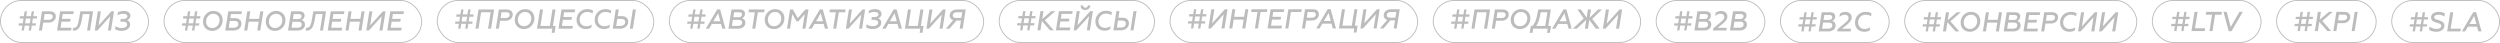 <?xml version="1.0" encoding="UTF-8"?> <svg xmlns="http://www.w3.org/2000/svg" width="2736" height="47" viewBox="0 0 2736 47" fill="none"><path d="M139.054 22.05C141.004 22.77 142.444 24.39 142.444 26.76C142.444 28.23 141.964 29.52 141.034 30.63C139.144 32.82 136.294 33.78 133.174 33.78C130.204 33.78 127.804 33.18 125.944 31.95L126.394 28.62C128.494 30 130.774 30.69 133.234 30.69C134.824 30.69 136.204 30.36 137.344 29.7C138.514 29.04 139.084 28.05 139.084 26.73C139.084 24.78 137.434 23.73 134.524 23.73H131.704L132.094 20.7H135.034C137.554 20.7 139.384 19.65 139.384 17.7C139.384 16.02 137.854 15.09 135.124 15.09C132.814 15.09 130.594 15.63 128.524 16.71L129.004 13.5C131.044 12.51 133.234 12 135.604 12C139.954 12 142.744 14.1 142.744 17.25C142.744 19.53 141.244 21.3 139.054 22.05Z" fill="#BCBCBC"></path><path d="M106.546 33.39H103.726L107.056 12.39H110.356L107.926 27.84L121.906 12.39H124.786L121.456 33.39H118.156L120.616 17.88L106.546 33.39Z" fill="#BCBCBC"></path><path d="M101.849 12.39L98.549 33.39H95.279L98.129 15.42H90.599L89.999 18.9C89.789 20.13 89.639 21.06 89.489 21.75C89.369 22.41 89.189 23.28 88.949 24.36C88.739 25.41 88.499 26.25 88.259 26.88C88.049 27.51 87.749 28.2 87.389 29.01C86.699 30.6 85.919 31.38 84.839 32.25C83.759 33.12 82.379 33.48 80.729 33.48C80.279 33.48 79.889 33.45 79.589 33.36L80.069 30.33C80.399 30.42 80.699 30.45 80.999 30.45C81.749 30.45 82.409 30.33 82.979 29.88C83.249 29.67 83.519 29.46 83.729 29.25C84.209 28.8 84.659 27.75 84.929 27.15C85.079 26.82 85.259 26.34 85.409 25.71L85.829 24.15L86.189 22.29L86.549 20.34C86.639 19.86 86.789 19.14 86.939 18.15L87.929 12.39H101.849Z" fill="#BCBCBC"></path><path d="M77.806 33.39H62.476L65.806 12.39H80.746L80.266 15.42H68.626L67.786 20.67H77.266L76.786 23.7H67.306L66.256 30.36H78.286L77.806 33.39Z" fill="#BCBCBC"></path><path d="M42.612 33.39L45.942 12.39H54.582C58.632 12.39 61.092 14.58 61.092 17.79C61.092 19.83 60.342 21.51 58.872 22.8C57.402 24.09 55.542 24.72 53.292 24.72H47.262L45.912 33.39H42.612ZM47.802 21.69H53.622C55.902 21.69 57.762 20.37 57.762 18.18C57.762 16.47 56.562 15.42 54.402 15.42H48.762L47.802 21.69Z" fill="#BCBCBC"></path><path d="M26.19 33.39H23.64L24.48 28.02H20.25L20.64 25.53H24.87L25.71 20.28H21.48L21.87 17.76H26.1L26.97 12.39H29.52L28.68 17.76H33.84L34.71 12.39H37.26L36.42 17.76H40.65L40.26 20.28H36L35.19 25.53H39.42L39.06 28.02H34.77L33.93 33.39H31.38L32.25 28.02H27.03L26.19 33.39ZM28.26 20.28L27.45 25.53H32.61L33.48 20.28H28.26Z" fill="#BCBCBC"></path><rect x="0.5" y="0.5" width="162" height="46" rx="23" stroke="#BCBCBC"></rect><path d="M439.134 33.39H423.804L427.134 12.39H442.074L441.594 15.42H429.954L429.114 20.67H438.594L438.114 23.7H428.634L427.584 30.36H439.614L439.134 33.39Z" fill="#BCBCBC"></path><path d="M403.684 33.39H400.864L404.194 12.39H407.494L405.064 27.84L419.044 12.39H421.924L418.594 33.39H415.294L417.754 17.88L403.684 33.39Z" fill="#BCBCBC"></path><path d="M381.401 33.39H378.101L381.431 12.39H384.731L383.411 20.67H394.361L395.681 12.39H398.981L395.651 33.39H392.351L393.881 23.7H382.931L381.401 33.39Z" fill="#BCBCBC"></path><path d="M374.007 33.39H358.677L362.007 12.39H376.947L376.467 15.42H364.827L363.987 20.67H373.467L372.987 23.7H363.507L362.457 30.36H374.487L374.007 33.39Z" fill="#BCBCBC"></path><path d="M356.8 12.39L353.5 33.39H350.23L353.08 15.42H345.55L344.95 18.9C344.74 20.13 344.59 21.06 344.44 21.75C344.32 22.41 344.14 23.28 343.9 24.36C343.69 25.41 343.45 26.25 343.21 26.88C343 27.51 342.7 28.2 342.34 29.01C341.65 30.6 340.87 31.38 339.79 32.25C338.71 33.12 337.33 33.48 335.68 33.48C335.23 33.48 334.84 33.45 334.54 33.36L335.02 30.33C335.35 30.42 335.65 30.45 335.95 30.45C336.7 30.45 337.36 30.33 337.93 29.88C338.2 29.67 338.47 29.46 338.68 29.25C339.16 28.8 339.61 27.75 339.88 27.15C340.03 26.82 340.21 26.34 340.36 25.71L340.78 24.15L341.14 22.29L341.5 20.34C341.59 19.86 341.74 19.14 341.89 18.15L342.88 12.39H356.8Z" fill="#BCBCBC"></path><path d="M329.989 21.96C332.149 22.35 333.739 24.15 333.739 26.7C333.739 28.77 332.989 30.39 331.52 31.59C330.049 32.79 328.159 33.39 325.879 33.39H315.229L318.559 12.39H327.709C331.159 12.39 333.349 14.13 333.349 16.92C333.349 19.17 332.119 21.09 329.989 21.96ZM327.289 15.42H321.379L320.509 20.85H326.449C328.519 20.85 330.079 19.8 330.079 17.79C330.079 16.32 329.059 15.42 327.289 15.42ZM320.059 23.76L319.009 30.36H325.819C328.309 30.36 330.199 29.01 330.199 26.58C330.199 24.87 328.879 23.76 326.719 23.76H320.059Z" fill="#BCBCBC"></path><path d="M302.213 12C305.273 12 307.733 12.93 309.593 14.82C311.453 16.71 312.383 19.11 312.383 22.05C312.383 25.32 311.303 28.08 309.113 30.36C306.923 32.64 304.223 33.78 300.983 33.78C297.953 33.78 295.493 32.85 293.633 30.96C291.803 29.07 290.873 26.64 290.873 23.73C290.873 20.46 291.953 17.7 294.113 15.42C296.303 13.14 299.003 12 302.213 12ZM301.073 30.69C303.323 30.69 305.183 29.85 306.713 28.2C308.243 26.55 308.993 24.48 308.993 22.05C308.993 20.07 308.363 18.42 307.103 17.1C305.843 15.75 304.193 15.09 302.123 15.09C299.873 15.09 298.013 15.93 296.513 17.58C295.013 19.23 294.263 21.27 294.263 23.7C294.263 25.71 294.893 27.36 296.123 28.71C297.383 30.03 299.033 30.69 301.073 30.69Z" fill="#BCBCBC"></path><path d="M270.6 33.39H267.3L270.63 12.39H273.93L272.61 20.67H283.56L284.88 12.39H288.18L284.85 33.39H281.55L283.08 23.7H272.13L270.6 33.39Z" fill="#BCBCBC"></path><path d="M251.958 19.86H257.268C259.428 19.86 261.108 20.43 262.338 21.57C263.568 22.68 264.198 24.12 264.198 25.89C264.198 28.17 263.358 30 261.678 31.35C260.028 32.7 257.958 33.39 255.498 33.39H246.528L249.858 12.39H264.648L264.198 15.42H252.678L251.958 19.86ZM251.478 22.89L250.308 30.36H255.978C257.328 30.36 258.498 30 259.428 29.28C260.358 28.56 260.838 27.51 260.838 26.16C260.838 24.12 259.368 22.89 256.878 22.89H251.478Z" fill="#BCBCBC"></path><path d="M233.512 12C236.572 12 239.032 12.93 240.892 14.82C242.752 16.71 243.682 19.11 243.682 22.05C243.682 25.32 242.602 28.08 240.412 30.36C238.222 32.64 235.522 33.78 232.282 33.78C229.252 33.78 226.792 32.85 224.932 30.96C223.102 29.07 222.172 26.64 222.172 23.73C222.172 20.46 223.252 17.7 225.412 15.42C227.602 13.14 230.302 12 233.512 12ZM232.372 30.69C234.622 30.69 236.482 29.85 238.012 28.2C239.542 26.55 240.292 24.48 240.292 22.05C240.292 20.07 239.662 18.42 238.402 17.1C237.142 15.75 235.492 15.09 233.422 15.09C231.172 15.09 229.312 15.93 227.812 17.58C226.312 19.23 225.562 21.27 225.562 23.7C225.562 25.71 226.192 27.36 227.422 28.71C228.682 30.03 230.332 30.69 232.372 30.69Z" fill="#BCBCBC"></path><path d="M204.94 33.39H202.39L203.23 28.02H199L199.39 25.53H203.62L204.46 20.28H200.23L200.62 17.76H204.85L205.72 12.39H208.27L207.43 17.76H212.59L213.46 12.39H216.01L215.17 17.76H219.4L219.01 20.28H214.75L213.94 25.53H218.17L217.81 28.02H213.52L212.68 33.39H210.13L211 28.02H205.78L204.94 33.39ZM207.01 20.28L206.2 25.53H211.36L212.23 20.28H207.01Z" fill="#BCBCBC"></path><rect x="179.5" y="0.5" width="282" height="46" rx="23" stroke="#BCBCBC"></rect><path d="M692.557 31.39H689.257L692.587 10.39H695.887L692.557 31.39ZM676.027 17.65H680.557C682.747 17.65 684.487 18.22 685.717 19.33C686.947 20.44 687.577 21.91 687.577 23.68C687.577 25.99 686.707 27.85 684.997 29.26C683.287 30.67 681.187 31.39 678.697 31.39H670.537L673.867 10.39H677.167L676.027 17.65ZM674.317 28.36H679.147C680.557 28.36 681.757 27.97 682.747 27.22C683.737 26.47 684.247 25.39 684.247 24.01C684.247 21.97 682.687 20.68 680.167 20.68H675.547L674.317 28.36Z" fill="#BCBCBC"></path><path d="M654.23 21.67C654.23 23.71 654.89 25.39 656.18 26.71C657.5 28.03 659.24 28.69 661.4 28.69C663.74 28.69 665.75 28.09 667.46 26.86L666.95 30.25C665.15 31.27 663.2 31.78 661.1 31.78C658.04 31.78 655.55 30.85 653.66 28.99C651.77 27.1 650.84 24.73 650.84 21.85C650.84 18.46 651.92 15.64 654.11 13.39C656.3 11.14 659.15 10 662.6 10C665.06 10 667.16 10.51 668.93 11.56L668.39 14.74C666.74 13.63 664.82 13.09 662.57 13.09C660.14 13.09 658.16 13.9 656.57 15.52C655.01 17.14 654.23 19.18 654.23 21.67Z" fill="#BCBCBC"></path><path d="M634.367 21.67C634.367 23.71 635.027 25.39 636.317 26.71C637.637 28.03 639.377 28.69 641.537 28.69C643.877 28.69 645.887 28.09 647.597 26.86L647.087 30.25C645.287 31.27 643.337 31.78 641.237 31.78C638.177 31.78 635.687 30.85 633.797 28.99C631.907 27.1 630.977 24.73 630.977 21.85C630.977 18.46 632.057 15.64 634.247 13.39C636.437 11.14 639.287 10 642.737 10C645.197 10 647.297 10.51 649.067 11.56L648.527 14.74C646.877 13.63 644.957 13.09 642.707 13.09C640.277 13.09 638.297 13.9 636.707 15.52C635.147 17.14 634.367 19.18 634.367 21.67Z" fill="#BCBCBC"></path><path d="M626.512 31.39H611.182L614.512 10.39H629.452L628.972 13.42H617.332L616.492 18.67H625.972L625.492 21.7H616.012L614.962 28.36H626.992L626.512 31.39Z" fill="#BCBCBC"></path><path d="M606.916 35.89H603.796L604.516 31.39H587.686L591.016 10.39H594.316L591.466 28.36H601.786L604.636 10.39H607.936L605.086 28.36H608.116L606.916 35.89Z" fill="#BCBCBC"></path><path d="M574.67 10C577.73 10 580.19 10.93 582.05 12.82C583.91 14.71 584.84 17.11 584.84 20.05C584.84 23.32 583.76 26.08 581.57 28.36C579.38 30.64 576.68 31.78 573.44 31.78C570.41 31.78 567.95 30.85 566.09 28.96C564.26 27.07 563.33 24.64 563.33 21.73C563.33 18.46 564.41 15.7 566.57 13.42C568.76 11.14 571.46 10 574.67 10ZM573.53 28.69C575.78 28.69 577.64 27.85 579.17 26.2C580.7 24.55 581.45 22.48 581.45 20.05C581.45 18.07 580.82 16.42 579.56 15.1C578.3 13.75 576.65 13.09 574.58 13.09C572.33 13.09 570.47 13.93 568.97 15.58C567.47 17.23 566.72 19.27 566.72 21.7C566.72 23.71 567.35 25.36 568.58 26.71C569.84 28.03 571.49 28.69 573.53 28.69Z" fill="#BCBCBC"></path><path d="M542.656 31.39L545.986 10.39H554.626C558.676 10.39 561.136 12.58 561.136 15.79C561.136 17.83 560.386 19.51 558.916 20.8C557.446 22.09 555.586 22.72 553.336 22.72H547.306L545.956 31.39H542.656ZM547.846 19.69H553.666C555.946 19.69 557.806 18.37 557.806 16.18C557.806 14.47 556.606 13.42 554.446 13.42H548.806L547.846 19.69Z" fill="#BCBCBC"></path><path d="M523.661 31.39H520.361L523.691 10.39H540.761L537.431 31.39H534.131L536.981 13.42H526.511L523.661 31.39Z" fill="#BCBCBC"></path><path d="M503.94 31.39H501.39L502.23 26.02H498L498.39 23.53H502.62L503.46 18.28H499.23L499.62 15.76H503.85L504.72 10.39H507.27L506.43 15.76H511.59L512.46 10.39H515.01L514.17 15.76H518.4L518.01 18.28H513.75L512.94 23.53H517.17L516.81 26.02H512.52L511.68 31.39H509.13L510 26.02H504.78L503.94 31.39ZM506.01 18.28L505.2 23.53H510.36L511.23 18.28H506.01Z" fill="#BCBCBC"></path><rect x="478.5" y="0.5" width="237" height="46" rx="23" stroke="#BCBCBC"></rect><path d="M1046.73 22.51L1039.11 31.39H1035.18L1043.19 22C1040.76 21.43 1039.32 19.48 1039.32 17.11C1039.32 15.07 1040.1 13.45 1041.63 12.22C1043.16 10.99 1045.05 10.39 1047.3 10.39H1056.87L1053.57 31.39H1050.27L1051.68 22.51H1046.73ZM1045.89 19.6H1052.1L1053.12 13.42H1046.85C1044.57 13.42 1042.68 14.68 1042.68 16.96C1042.68 18.55 1043.88 19.6 1045.89 19.6Z" fill="#BCBCBC"></path><path d="M1016.65 31.39H1013.83L1017.16 10.39H1020.46L1018.03 25.84L1032.01 10.39H1034.89L1031.56 31.39H1028.26L1030.72 15.88L1016.65 31.39Z" fill="#BCBCBC"></path><path d="M1009.57 35.89H1006.45L1007.17 31.39H990.339L993.669 10.39H996.969L994.119 28.36H1004.44L1007.29 10.39H1010.59L1007.74 28.36H1010.77L1009.57 35.89Z" fill="#BCBCBC"></path><path d="M978.047 10.27H981.227L987.077 31.39H983.627L982.217 26.17H972.197L969.137 31.39H965.537L978.047 10.27ZM981.437 23.26L979.037 14.44L973.877 23.26H981.437Z" fill="#BCBCBC"></path><path d="M961.039 20.05C962.989 20.77 964.429 22.39 964.429 24.76C964.429 26.23 963.949 27.52 963.019 28.63C961.129 30.82 958.279 31.78 955.159 31.78C952.189 31.78 949.789 31.18 947.929 29.95L948.379 26.62C950.479 28 952.759 28.69 955.219 28.69C956.809 28.69 958.189 28.36 959.329 27.7C960.499 27.04 961.069 26.05 961.069 24.73C961.069 22.78 959.419 21.73 956.509 21.73H953.689L954.079 18.7H957.019C959.539 18.7 961.369 17.65 961.369 15.7C961.369 14.02 959.839 13.09 957.109 13.09C954.799 13.09 952.579 13.63 950.509 14.71L950.989 11.5C953.029 10.51 955.219 10 957.589 10C961.939 10 964.729 12.1 964.729 15.25C964.729 17.53 963.229 19.3 961.039 20.05Z" fill="#BCBCBC"></path><path d="M928.53 31.39H925.71L929.04 10.39H932.34L929.91 25.84L943.89 10.39H946.77L943.44 31.39H940.14L942.6 15.88L928.53 31.39Z" fill="#BCBCBC"></path><path d="M907.779 13.42L908.259 10.39H925.449L924.969 13.42H918.009L915.159 31.39H911.859L914.709 13.42H907.779Z" fill="#BCBCBC"></path><path d="M897.246 10.27H900.426L906.276 31.39H902.826L901.416 26.17H891.396L888.336 31.39H884.736L897.246 10.27ZM900.636 23.26L898.236 14.44L893.076 23.26H900.636Z" fill="#BCBCBC"></path><path d="M884.806 10.39L881.476 31.39H878.176L880.696 15.43L873.676 23.35H871.756L867.106 15.4L864.586 31.39H861.286L864.616 10.39H867.766L873.106 19.87L881.386 10.39H884.806Z" fill="#BCBCBC"></path><path d="M848.27 10C851.33 10 853.79 10.93 855.65 12.82C857.51 14.71 858.44 17.11 858.44 20.05C858.44 23.32 857.36 26.08 855.17 28.36C852.98 30.64 850.28 31.78 847.04 31.78C844.01 31.78 841.55 30.85 839.69 28.96C837.86 27.07 836.93 24.64 836.93 21.73C836.93 18.46 838.01 15.7 840.17 13.42C842.36 11.14 845.06 10 848.27 10ZM847.13 28.69C849.38 28.69 851.24 27.85 852.77 26.2C854.3 24.55 855.05 22.48 855.05 20.05C855.05 18.07 854.42 16.42 853.16 15.1C851.9 13.75 850.25 13.09 848.18 13.09C845.93 13.09 844.07 13.93 842.57 15.58C841.07 17.23 840.32 19.27 840.32 21.7C840.32 23.71 840.95 25.36 842.18 26.71C843.44 28.03 845.09 28.69 847.13 28.69Z" fill="#BCBCBC"></path><path d="M819.156 13.42L819.636 10.39H836.826L836.346 13.42H829.386L826.536 31.39H823.236L826.086 13.42H819.156Z" fill="#BCBCBC"></path><path d="M811.974 19.96C814.134 20.35 815.724 22.15 815.724 24.7C815.724 26.77 814.974 28.39 813.504 29.59C812.034 30.79 810.144 31.39 807.864 31.39H797.214L800.544 10.39H809.694C813.144 10.39 815.334 12.13 815.334 14.92C815.334 17.17 814.104 19.09 811.974 19.96ZM809.274 13.42H803.364L802.494 18.85H808.434C810.504 18.85 812.064 17.8 812.064 15.79C812.064 14.32 811.044 13.42 809.274 13.42ZM802.044 21.76L800.994 28.36H807.804C810.294 28.36 812.184 27.01 812.184 24.58C812.184 22.87 810.864 21.76 808.704 21.76H802.044Z" fill="#BCBCBC"></path><path d="M784.922 10.27H788.102L793.952 31.39H790.502L789.092 26.17H779.072L776.012 31.39H772.412L784.922 10.27ZM788.312 23.26L785.912 14.44L780.752 23.26H788.312Z" fill="#BCBCBC"></path><path d="M757.94 31.39H755.39L756.23 26.02H752L752.39 23.53H756.62L757.46 18.28H753.23L753.62 15.76H757.85L758.72 10.39H761.27L760.43 15.76H765.59L766.46 10.39H769.01L768.17 15.76H772.4L772.01 18.28H767.75L766.94 23.53H771.17L770.81 26.02H766.52L765.68 31.39H763.13L764 26.02H758.78L757.94 31.39ZM760.01 18.28L759.2 23.53H764.36L765.23 18.28H760.01Z" fill="#BCBCBC"></path><rect x="732.5" y="0.5" width="344" height="46" rx="23" stroke="#BCBCBC"></rect><path d="M1240.5 33.18H1237.2L1240.53 12.18H1243.83L1240.5 33.18ZM1223.97 19.44H1228.5C1230.69 19.44 1232.43 20.01 1233.66 21.12C1234.89 22.23 1235.52 23.7 1235.52 25.47C1235.52 27.78 1234.65 29.64 1232.94 31.05C1231.23 32.46 1229.13 33.18 1226.64 33.18H1218.48L1221.81 12.18H1225.11L1223.97 19.44ZM1222.26 30.15H1227.09C1228.5 30.15 1229.7 29.76 1230.69 29.01C1231.68 28.26 1232.19 27.18 1232.19 25.8C1232.19 23.76 1230.63 22.47 1228.11 22.47H1223.49L1222.26 30.15Z" fill="#BCBCBC"></path><path d="M1202.17 23.46C1202.17 25.5 1202.83 27.18 1204.12 28.5C1205.44 29.82 1207.18 30.48 1209.34 30.48C1211.68 30.48 1213.69 29.88 1215.4 28.65L1214.89 32.04C1213.09 33.06 1211.14 33.57 1209.04 33.57C1205.98 33.57 1203.49 32.64 1201.6 30.78C1199.71 28.89 1198.78 26.52 1198.78 23.64C1198.78 20.25 1199.86 17.43 1202.05 15.18C1204.24 12.93 1207.09 11.79 1210.54 11.79C1213 11.79 1215.1 12.3 1216.87 13.35L1216.33 16.53C1214.68 15.42 1212.76 14.88 1210.51 14.88C1208.08 14.88 1206.1 15.69 1204.51 17.31C1202.95 18.93 1202.17 20.97 1202.17 23.46Z" fill="#BCBCBC"></path><path d="M1177.85 33.18H1175.03L1178.36 12.18H1181.66L1179.23 27.63L1193.21 12.18H1196.09L1192.76 33.18H1189.46L1191.92 17.67L1177.85 33.18ZM1182.77 6H1185.53C1185.5 6.09 1185.5 6.24 1185.5 6.42C1185.5 7.65 1186.31 8.46 1187.72 8.46C1189.28 8.46 1190.45 7.44 1190.66 6H1193.42C1193.15 7.5 1192.49 8.7 1191.41 9.6C1190.33 10.5 1189.04 10.95 1187.57 10.95C1184.78 10.95 1182.74 9.36 1182.74 6.84C1182.74 6.45 1182.74 6.18 1182.77 6Z" fill="#BCBCBC"></path><path d="M1170.94 33.18H1155.61L1158.94 12.18H1173.88L1173.4 15.21H1161.76L1160.92 20.46H1170.4L1169.92 23.49H1160.44L1159.39 30.15H1171.42L1170.94 33.18Z" fill="#BCBCBC"></path><path d="M1138.66 33.18H1135.36L1138.66 12.18H1141.99L1140.64 20.76L1150.66 12.18H1154.92L1143.52 22.08L1153.24 33.18H1149.13L1140.25 23.1L1138.66 33.18Z" fill="#BCBCBC"></path><path d="M1118.94 33.18H1116.39L1117.23 27.81H1113L1113.39 25.32H1117.62L1118.46 20.07H1114.23L1114.62 17.55H1118.85L1119.72 12.18H1122.27L1121.43 17.55H1126.59L1127.46 12.18H1130.01L1129.17 17.55H1133.4L1133.01 20.07H1128.75L1127.94 25.32H1132.17L1131.81 27.81H1127.52L1126.68 33.18H1124.13L1125 27.81H1119.78L1118.94 33.18ZM1121.01 20.07L1120.2 25.32H1125.36L1126.23 20.07H1121.01Z" fill="#BCBCBC"></path><rect x="1093.5" y="0.5" width="170" height="46" rx="23" stroke="#BCBCBC"></rect><path d="M1521.73 22.24L1514.11 31.12H1510.18L1518.19 21.73C1515.76 21.16 1514.32 19.21 1514.32 16.84C1514.32 14.8 1515.1 13.18 1516.63 11.95C1518.16 10.72 1520.05 10.12 1522.3 10.12H1531.87L1528.57 31.12H1525.27L1526.68 22.24H1521.73ZM1520.89 19.33H1527.1L1528.12 13.15H1521.85C1519.57 13.15 1517.68 14.41 1517.68 16.69C1517.68 18.28 1518.88 19.33 1520.89 19.33Z" fill="#BCBCBC"></path><path d="M1491.65 31.12H1488.83L1492.16 10.12H1495.46L1493.03 25.57L1507.01 10.12H1509.89L1506.56 31.12H1503.26L1505.72 15.61L1491.65 31.12Z" fill="#BCBCBC"></path><path d="M1484.56 35.62H1481.44L1482.16 31.12H1465.33L1468.66 10.12H1471.96L1469.11 28.09H1479.43L1482.28 10.12H1485.58L1482.73 28.09H1485.76L1484.56 35.62Z" fill="#BCBCBC"></path><path d="M1453.04 10H1456.22L1462.07 31.12H1458.62L1457.21 25.9H1447.19L1444.13 31.12H1440.53L1453.04 10ZM1456.43 22.99L1454.03 14.17L1448.87 22.99H1456.43Z" fill="#BCBCBC"></path><path d="M1424.9 31.12L1428.23 10.12H1436.87C1440.92 10.12 1443.38 12.31 1443.38 15.52C1443.38 17.56 1442.63 19.24 1441.16 20.53C1439.69 21.82 1437.83 22.45 1435.58 22.45H1429.55L1428.2 31.12H1424.9ZM1430.09 19.42H1435.91C1438.19 19.42 1440.05 18.1 1440.05 15.91C1440.05 14.2 1438.85 13.15 1436.69 13.15H1431.05L1430.09 19.42Z" fill="#BCBCBC"></path><path d="M1409.95 31.12H1406.65L1409.98 10.12H1424.68L1424.2 13.15H1412.8L1409.95 31.12Z" fill="#BCBCBC"></path><path d="M1402.56 31.12H1387.23L1390.56 10.12H1405.5L1405.02 13.15H1393.38L1392.54 18.4H1402.02L1401.54 21.43H1392.06L1391.01 28.09H1403.04L1402.56 31.12Z" fill="#BCBCBC"></path><path d="M1369.29 13.15L1369.77 10.12H1386.96L1386.48 13.15H1379.52L1376.67 31.12H1373.37L1376.22 13.15H1369.29Z" fill="#BCBCBC"></path><path d="M1348.6 31.12H1345.3L1348.63 10.12H1351.93L1350.61 18.4H1361.56L1362.88 10.12H1366.18L1362.85 31.12H1359.55L1361.08 21.43H1350.13L1348.6 31.12Z" fill="#BCBCBC"></path><path d="M1325.18 31.12H1322.36L1325.69 10.12H1328.99L1326.56 25.57L1340.54 10.12H1343.42L1340.09 31.12H1336.79L1339.25 15.61L1325.18 31.12Z" fill="#BCBCBC"></path><path d="M1305.94 31.12H1303.39L1304.23 25.75H1300L1300.39 23.26H1304.62L1305.46 18.01H1301.23L1301.62 15.49H1305.85L1306.72 10.12H1309.27L1308.43 15.49H1313.59L1314.46 10.12H1317.01L1316.17 15.49H1320.4L1320.01 18.01H1315.75L1314.94 23.26H1319.17L1318.81 25.75H1314.52L1313.68 31.12H1311.13L1312 25.75H1306.78L1305.94 31.12ZM1308.01 18.01L1307.2 23.26H1312.36L1313.23 18.01H1308.01Z" fill="#BCBCBC"></path><rect x="1280.5" y="0.5" width="271" height="46" rx="23" stroke="#BCBCBC"></rect><path d="M1757 31.39H1754.18L1757.51 10.39H1760.81L1758.38 25.84L1772.36 10.39H1775.24L1771.91 31.39H1768.61L1771.07 15.88L1757 31.39Z" fill="#BCBCBC"></path><path d="M1725.58 31.39H1721.26L1733.23 20.17L1726.27 10.39H1730.17L1736.41 19.36L1737.85 10.39H1741.15L1739.71 19.36L1749.01 10.39H1753.15L1742.56 20.65L1750.63 31.39H1746.49L1739.32 21.79L1737.82 31.39H1734.52L1736.02 21.76L1725.58 31.39Z" fill="#BCBCBC"></path><path d="M1711.07 10.27H1714.25L1720.1 31.39H1716.65L1715.24 26.17H1705.22L1702.16 31.39H1698.56L1711.07 10.27ZM1714.46 23.26L1712.06 14.44L1706.9 23.26H1714.46Z" fill="#BCBCBC"></path><path d="M1677.22 35.89H1674.13L1675.33 28.36H1677.31C1678.72 26.62 1679.83 24.7 1680.64 22.57C1681.48 20.44 1682.23 17.35 1682.89 13.3L1683.37 10.39H1697.26L1694.41 28.36H1697.44L1696.24 35.89H1693.12L1693.84 31.39H1677.94L1677.22 35.89ZM1681.15 28.36H1691.11L1693.48 13.42H1686.16C1685.59 16.93 1684.93 19.87 1684.18 22.24C1683.43 24.61 1682.41 26.65 1681.15 28.36Z" fill="#BCBCBC"></path><path d="M1664.67 10C1667.73 10 1670.19 10.93 1672.05 12.82C1673.91 14.71 1674.84 17.11 1674.84 20.05C1674.84 23.32 1673.76 26.08 1671.57 28.36C1669.38 30.64 1666.68 31.78 1663.44 31.78C1660.41 31.78 1657.95 30.85 1656.09 28.96C1654.26 27.07 1653.33 24.64 1653.33 21.73C1653.33 18.46 1654.41 15.7 1656.57 13.42C1658.76 11.14 1661.46 10 1664.67 10ZM1663.53 28.69C1665.78 28.69 1667.64 27.85 1669.17 26.2C1670.7 24.55 1671.45 22.48 1671.45 20.05C1671.45 18.07 1670.82 16.42 1669.56 15.1C1668.3 13.75 1666.65 13.09 1664.58 13.09C1662.33 13.09 1660.47 13.93 1658.97 15.58C1657.47 17.23 1656.72 19.27 1656.72 21.7C1656.72 23.71 1657.35 25.36 1658.58 26.71C1659.84 28.03 1661.49 28.69 1663.53 28.69Z" fill="#BCBCBC"></path><path d="M1632.66 31.39L1635.99 10.39H1644.63C1648.68 10.39 1651.14 12.58 1651.14 15.79C1651.14 17.83 1650.39 19.51 1648.92 20.8C1647.45 22.09 1645.59 22.72 1643.34 22.72H1637.31L1635.96 31.39H1632.66ZM1637.85 19.69H1643.67C1645.95 19.69 1647.81 18.37 1647.81 16.18C1647.81 14.47 1646.61 13.42 1644.45 13.42H1638.81L1637.85 19.69Z" fill="#BCBCBC"></path><path d="M1613.66 31.39H1610.36L1613.69 10.39H1630.76L1627.43 31.39H1624.13L1626.98 13.42H1616.51L1613.66 31.39Z" fill="#BCBCBC"></path><path d="M1593.94 31.39H1591.39L1592.23 26.02H1588L1588.39 23.53H1592.62L1593.46 18.28H1589.23L1589.62 15.76H1593.85L1594.72 10.39H1597.27L1596.43 15.76H1601.59L1602.46 10.39H1605.01L1604.17 15.76H1608.4L1608.01 18.28H1603.75L1602.94 23.53H1607.17L1606.81 26.02H1602.52L1601.68 31.39H1599.13L1600 26.02H1594.78L1593.94 31.39ZM1596.01 18.28L1595.2 23.53H1600.36L1601.23 18.28H1596.01Z" fill="#BCBCBC"></path><rect x="1568.5" y="0.5" width="227" height="46" rx="23" stroke="#BCBCBC"></rect><path d="M1908.06 21.93C1910.22 22.32 1911.81 24.12 1911.81 26.67C1911.81 28.74 1911.06 30.36 1909.59 31.56C1908.12 32.76 1906.23 33.36 1903.95 33.36H1893.3L1896.63 12.36H1905.78C1909.23 12.36 1911.42 14.1 1911.42 16.89C1911.42 19.14 1910.19 21.06 1908.06 21.93ZM1905.36 15.39H1899.45L1898.58 20.82H1904.52C1906.59 20.82 1908.15 19.77 1908.15 17.76C1908.15 16.29 1907.13 15.39 1905.36 15.39ZM1898.13 23.73L1897.08 30.33H1903.89C1906.38 30.33 1908.27 28.98 1908.27 26.55C1908.27 24.84 1906.95 23.73 1904.79 23.73H1898.13Z" fill="#BCBCBC"></path><path d="M1877.03 17.43L1877.6 13.98C1879.4 12.66 1881.44 12 1883.69 12C1885.64 12 1887.23 12.57 1888.52 13.68C1889.81 14.79 1890.44 16.26 1890.44 18.09C1890.44 20.97 1888.73 23.31 1884.92 26.31L1879.76 30.42H1889.72L1889.3 33.36H1874.63L1874.99 30.96L1882.37 24.87C1884.05 23.52 1885.25 22.38 1886 21.45C1886.75 20.52 1887.11 19.59 1887.11 18.6C1887.11 16.41 1885.46 15.06 1883.06 15.06C1881.05 15.06 1879.04 15.84 1877.03 17.43Z" fill="#BCBCBC"></path><path d="M1869.12 21.93C1871.28 22.32 1872.87 24.12 1872.87 26.67C1872.87 28.74 1872.12 30.36 1870.65 31.56C1869.18 32.76 1867.29 33.36 1865.01 33.36H1854.36L1857.69 12.36H1866.84C1870.29 12.36 1872.48 14.1 1872.48 16.89C1872.48 19.14 1871.25 21.06 1869.12 21.93ZM1866.42 15.39H1860.51L1859.64 20.82H1865.58C1867.65 20.82 1869.21 19.77 1869.21 17.76C1869.21 16.29 1868.19 15.39 1866.42 15.39ZM1859.19 23.73L1858.14 30.33H1864.95C1867.44 30.33 1869.33 28.98 1869.33 26.55C1869.33 24.84 1868.01 23.73 1865.85 23.73H1859.19Z" fill="#BCBCBC"></path><path d="M1837.94 33.36H1835.39L1836.23 27.99H1832L1832.39 25.5H1836.62L1837.46 20.25H1833.23L1833.62 17.73H1837.85L1838.72 12.36H1841.27L1840.43 17.73H1845.59L1846.46 12.36H1849.01L1848.17 17.73H1852.4L1852.01 20.25H1847.75L1846.94 25.5H1851.17L1850.81 27.99H1846.52L1845.68 33.36H1843.13L1844 27.99H1838.78L1837.94 33.36ZM1840.01 20.25L1839.2 25.5H1844.36L1845.23 20.25H1840.01Z" fill="#BCBCBC"></path><rect x="1812.5" y="0.5" width="119" height="46" rx="23" stroke="#BCBCBC"></rect><path d="M2033.5 24.67C2033.5 26.71 2034.16 28.39 2035.45 29.71C2036.77 31.03 2038.51 31.69 2040.67 31.69C2043.01 31.69 2045.02 31.09 2046.73 29.86L2046.22 33.25C2044.42 34.27 2042.47 34.78 2040.37 34.78C2037.31 34.78 2034.82 33.85 2032.93 31.99C2031.04 30.1 2030.11 27.73 2030.11 24.85C2030.11 21.46 2031.19 18.64 2033.38 16.39C2035.57 14.14 2038.42 13 2041.87 13C2044.33 13 2046.43 13.51 2048.2 14.56L2047.66 17.74C2046.01 16.63 2044.09 16.09 2041.84 16.09C2039.41 16.09 2037.43 16.9 2035.84 18.52C2034.28 20.14 2033.5 22.18 2033.5 24.67Z" fill="#BCBCBC"></path><path d="M2013.03 18.46L2013.6 15.01C2015.4 13.69 2017.44 13.03 2019.69 13.03C2021.64 13.03 2023.23 13.6 2024.52 14.71C2025.81 15.82 2026.44 17.29 2026.44 19.12C2026.44 22 2024.73 24.34 2020.92 27.34L2015.76 31.45H2025.72L2025.3 34.39H2010.63L2010.99 31.99L2018.37 25.9C2020.05 24.55 2021.25 23.41 2022 22.48C2022.75 21.55 2023.11 20.62 2023.11 19.63C2023.11 17.44 2021.46 16.09 2019.06 16.09C2017.05 16.09 2015.04 16.87 2013.03 18.46Z" fill="#BCBCBC"></path><path d="M2005.12 22.96C2007.28 23.35 2008.87 25.15 2008.87 27.7C2008.87 29.77 2008.12 31.39 2006.65 32.59C2005.18 33.79 2003.29 34.39 2001.01 34.39H1990.36L1993.69 13.39H2002.84C2006.29 13.39 2008.48 15.13 2008.48 17.92C2008.48 20.17 2007.25 22.09 2005.12 22.96ZM2002.42 16.42H1996.51L1995.64 21.85H2001.58C2003.65 21.85 2005.21 20.8 2005.21 18.79C2005.21 17.32 2004.19 16.42 2002.42 16.42ZM1995.19 24.76L1994.14 31.36H2000.95C2003.44 31.36 2005.33 30.01 2005.33 27.58C2005.33 25.87 2004.01 24.76 2001.85 24.76H1995.19Z" fill="#BCBCBC"></path><path d="M1973.94 34.39H1971.39L1972.23 29.02H1968L1968.39 26.53H1972.62L1973.46 21.28H1969.23L1969.62 18.76H1973.85L1974.72 13.39H1977.27L1976.43 18.76H1981.59L1982.46 13.39H1985.01L1984.17 18.76H1988.4L1988.01 21.28H1983.75L1982.94 26.53H1987.17L1986.81 29.02H1982.52L1981.68 34.39H1979.13L1980 29.02H1974.78L1973.94 34.39ZM1976.01 21.28L1975.2 26.53H1980.36L1981.23 21.28H1976.01Z" fill="#BCBCBC"></path><rect x="1948.5" y="0.5" width="119" height="46" rx="23" stroke="#BCBCBC"></rect><path d="M2300.01 34.39H2297.19L2300.52 13.39H2303.82L2301.39 28.84L2315.37 13.39H2318.25L2314.92 34.39H2311.62L2314.08 18.88L2300.01 34.39Z" fill="#BCBCBC"></path><path d="M2277.07 34.39H2274.25L2277.58 13.39H2280.88L2278.45 28.84L2292.43 13.39H2295.31L2291.98 34.39H2288.68L2291.14 18.88L2277.07 34.39Z" fill="#BCBCBC"></path><path d="M2257.94 24.67C2257.94 26.71 2258.6 28.39 2259.89 29.71C2261.21 31.03 2262.95 31.69 2265.11 31.69C2267.45 31.69 2269.46 31.09 2271.17 29.86L2270.66 33.25C2268.86 34.27 2266.91 34.78 2264.81 34.78C2261.75 34.78 2259.26 33.85 2257.37 31.99C2255.48 30.1 2254.55 27.73 2254.55 24.85C2254.55 21.46 2255.63 18.64 2257.82 16.39C2260.01 14.14 2262.86 13 2266.31 13C2268.77 13 2270.87 13.51 2272.64 14.56L2272.1 17.74C2270.45 16.63 2268.53 16.09 2266.28 16.09C2263.85 16.09 2261.87 16.9 2260.28 18.52C2258.72 20.14 2257.94 22.18 2257.94 24.67Z" fill="#BCBCBC"></path><path d="M2233.88 34.39L2237.21 13.39H2245.85C2249.9 13.39 2252.36 15.58 2252.36 18.79C2252.36 20.83 2251.61 22.51 2250.14 23.8C2248.67 25.09 2246.81 25.72 2244.56 25.72H2238.53L2237.18 34.39H2233.88ZM2239.07 22.69H2244.89C2247.17 22.69 2249.03 21.37 2249.03 19.18C2249.03 17.47 2247.83 16.42 2245.67 16.42H2240.03L2239.07 22.69Z" fill="#BCBCBC"></path><path d="M2157.06 13C2160.12 13 2162.58 13.93 2164.44 15.82C2166.3 17.71 2167.23 20.11 2167.23 23.05C2167.23 26.32 2166.15 29.08 2163.96 31.36C2161.77 33.64 2159.07 34.78 2155.83 34.78C2152.8 34.78 2150.34 33.85 2148.48 31.96C2146.65 30.07 2145.72 27.64 2145.72 24.73C2145.72 21.46 2146.8 18.7 2148.96 16.42C2151.15 14.14 2153.85 13 2157.06 13ZM2155.92 31.69C2158.17 31.69 2160.03 30.85 2161.56 29.2C2163.09 27.55 2163.84 25.48 2163.84 23.05C2163.84 21.07 2163.21 19.42 2161.95 18.1C2160.69 16.75 2159.04 16.09 2156.97 16.09C2154.72 16.09 2152.86 16.93 2151.36 18.58C2149.86 20.23 2149.11 22.27 2149.11 24.7C2149.11 26.71 2149.74 28.36 2150.97 29.71C2152.23 31.03 2153.88 31.69 2155.92 31.69Z" fill="#BCBCBC"></path><path d="M2129.66 34.39H2126.36L2129.66 13.39H2132.99L2131.64 21.97L2141.66 13.39H2145.92L2134.52 23.29L2144.24 34.39H2140.13L2131.25 24.31L2129.66 34.39Z" fill="#BCBCBC"></path><path d="M2109.94 34.39H2107.39L2108.23 29.02H2104L2104.39 26.53H2108.62L2109.46 21.28H2105.23L2105.62 18.76H2109.85L2110.72 13.39H2113.27L2112.43 18.76H2117.59L2118.46 13.39H2121.01L2120.17 18.76H2124.4L2124.01 21.28H2119.75L2118.94 26.53H2123.17L2122.81 29.02H2118.52L2117.68 34.39H2115.13L2116 29.02H2110.78L2109.94 34.39ZM2112.01 21.28L2111.2 26.53H2116.36L2117.23 21.28H2112.01Z" fill="#BCBCBC"></path><path d="M2229.79 34.39H2214.46L2217.79 13.39H2232.73L2232.25 16.42H2220.61L2219.77 21.67H2229.25L2228.77 24.7H2219.29L2218.24 31.36H2230.27L2229.79 34.39Z" fill="#BCBCBC"></path><path d="M2207.6 22.96C2209.76 23.35 2211.35 25.15 2211.35 27.7C2211.35 29.77 2210.6 31.39 2209.13 32.59C2207.66 33.79 2205.77 34.39 2203.49 34.39H2192.84L2196.17 13.39H2205.32C2208.77 13.39 2210.96 15.13 2210.96 17.92C2210.96 20.17 2209.73 22.09 2207.6 22.96ZM2204.9 16.42H2198.99L2198.12 21.85H2204.06C2206.13 21.85 2207.69 20.8 2207.69 18.79C2207.69 17.32 2206.67 16.42 2204.9 16.42ZM2197.67 24.76L2196.62 31.36H2203.43C2205.92 31.36 2207.81 30.01 2207.81 27.58C2207.81 25.87 2206.49 24.76 2204.33 24.76H2197.67Z" fill="#BCBCBC"></path><path d="M2173.37 34.39H2170.07L2173.4 13.39H2176.7L2175.38 21.67H2186.33L2187.65 13.39H2190.95L2187.62 34.39H2184.32L2185.85 24.7H2174.9L2173.37 34.39Z" fill="#BCBCBC"></path><rect x="2084.5" y="0.5" width="254" height="46" rx="23" stroke="#BCBCBC"></rect><path d="M2441.27 29.5L2450.84 13H2454.53L2442.2 34.12H2439.08L2433.38 13H2436.95L2441.27 29.5Z" fill="#BCBCBC"></path><path d="M2413.98 16.03L2414.46 13H2431.65L2431.17 16.03H2424.21L2421.36 34H2418.06L2420.91 16.03H2413.98Z" fill="#BCBCBC"></path><path d="M2412.85 34H2398.36L2401.69 13H2405.02L2402.17 30.97H2413.33L2412.85 34Z" fill="#BCBCBC"></path><path d="M2381.94 34H2379.39L2380.23 28.63H2376L2376.39 26.14H2380.62L2381.46 20.89H2377.23L2377.62 18.37H2381.85L2382.72 13H2385.27L2384.43 18.37H2389.59L2390.46 13H2393.01L2392.17 18.37H2396.4L2396.01 20.89H2391.75L2390.94 26.14H2395.17L2394.81 28.63H2390.52L2389.68 34H2387.13L2388 28.63H2382.78L2381.94 34ZM2384.01 20.89L2383.2 26.14H2388.36L2389.23 20.89H2384.01Z" fill="#BCBCBC"></path><rect x="2355.5" y="0.5" width="119" height="46" rx="23" stroke="#BCBCBC"></rect><path d="M2576.92 34H2573.62L2576.95 13H2580.25L2576.92 34Z" fill="#BCBCBC"></path><path d="M2553.61 34L2556.94 13H2565.58C2569.63 13 2572.09 15.19 2572.09 18.4C2572.09 20.44 2571.34 22.12 2569.87 23.41C2568.4 24.7 2566.54 25.33 2564.29 25.33H2558.26L2556.91 34H2553.61ZM2558.8 22.3H2564.62C2566.9 22.3 2568.76 20.98 2568.76 18.79C2568.76 17.08 2567.56 16.03 2565.4 16.03H2559.76L2558.8 22.3Z" fill="#BCBCBC"></path><path d="M2536.66 34H2533.36L2536.66 13H2539.99L2538.64 21.58L2548.66 13H2552.92L2541.52 22.9L2551.24 34H2547.13L2538.25 23.92L2536.66 34Z" fill="#BCBCBC"></path><path d="M2516.94 34H2514.39L2515.23 28.63H2511L2511.39 26.14H2515.62L2516.46 20.89H2512.23L2512.62 18.37H2516.85L2517.72 13H2520.27L2519.43 18.37H2524.59L2525.46 13H2528.01L2527.17 18.37H2531.4L2531.01 20.89H2526.75L2525.94 26.14H2530.17L2529.81 28.63H2525.52L2524.68 34H2522.13L2523 28.63H2517.78L2516.94 34ZM2519.01 20.89L2518.2 26.14H2523.36L2524.23 20.89H2519.01Z" fill="#BCBCBC"></path><rect x="2491.5" y="0.5" width="109" height="46" rx="23" stroke="#BCBCBC"></rect><rect x="2617.5" y="0.5" width="118" height="46" rx="23" stroke="#BCBCBC"></rect><path d="M2706.75 13.27H2709.93L2715.78 34.39H2712.33L2710.92 29.17H2700.9L2697.84 34.39H2694.24L2706.75 13.27ZM2710.14 26.26L2707.74 17.44L2702.58 26.26H2710.14Z" fill="#BCBCBC"></path><path d="M2692.69 34.39H2678.2L2681.53 13.39H2684.86L2682.01 31.36H2693.17L2692.69 34.39Z" fill="#BCBCBC"></path><path d="M2675.71 14.77L2675.2 18.04C2673.49 16.93 2670.91 16.09 2668.48 16.09C2665.87 16.09 2663.92 17.05 2663.92 19C2664.01 19.96 2664.46 20.47 2665.57 20.95L2666.59 21.34L2667.88 21.73C2668.45 21.88 2668.87 22.03 2669.17 22.12C2670.94 22.69 2672.05 23.17 2673.28 24.04C2674.51 24.91 2675.17 26.2 2675.17 27.85C2675.17 29.98 2674.33 31.69 2672.62 32.92C2670.91 34.15 2668.87 34.78 2666.47 34.78C2664.88 34.78 2663.32 34.57 2661.85 34.18C2660.38 33.76 2659.21 33.22 2658.4 32.53L2658.94 29.05C2659.63 29.74 2660.71 30.37 2662.18 30.91C2663.65 31.42 2665.12 31.69 2666.59 31.69C2667.34 31.69 2668.09 31.6 2668.81 31.42C2670.28 31.06 2671.75 29.92 2671.75 28.27C2671.75 26.59 2670.46 26.02 2667.46 25.09L2666.86 24.91L2664.88 24.28C2664.4 24.1 2663.83 23.86 2663.2 23.53C2661.49 22.63 2660.68 21.49 2660.53 19.36C2660.53 17.29 2661.31 15.73 2662.87 14.65C2664.46 13.54 2666.41 13 2668.75 13C2671.42 13 2674.12 13.69 2675.71 14.77Z" fill="#BCBCBC"></path><path d="M2642.94 34.39H2640.39L2641.23 29.02H2637L2637.39 26.53H2641.62L2642.46 21.28H2638.23L2638.62 18.76H2642.85L2643.72 13.39H2646.27L2645.43 18.76H2650.59L2651.46 13.39H2654.01L2653.17 18.76H2657.4L2657.01 21.28H2652.75L2651.94 26.53H2656.17L2655.81 29.02H2651.52L2650.68 34.39H2648.13L2649 29.02H2643.78L2642.94 34.39ZM2645.01 21.28L2644.2 26.53H2649.36L2650.23 21.28H2645.01Z" fill="#BCBCBC"></path></svg> 